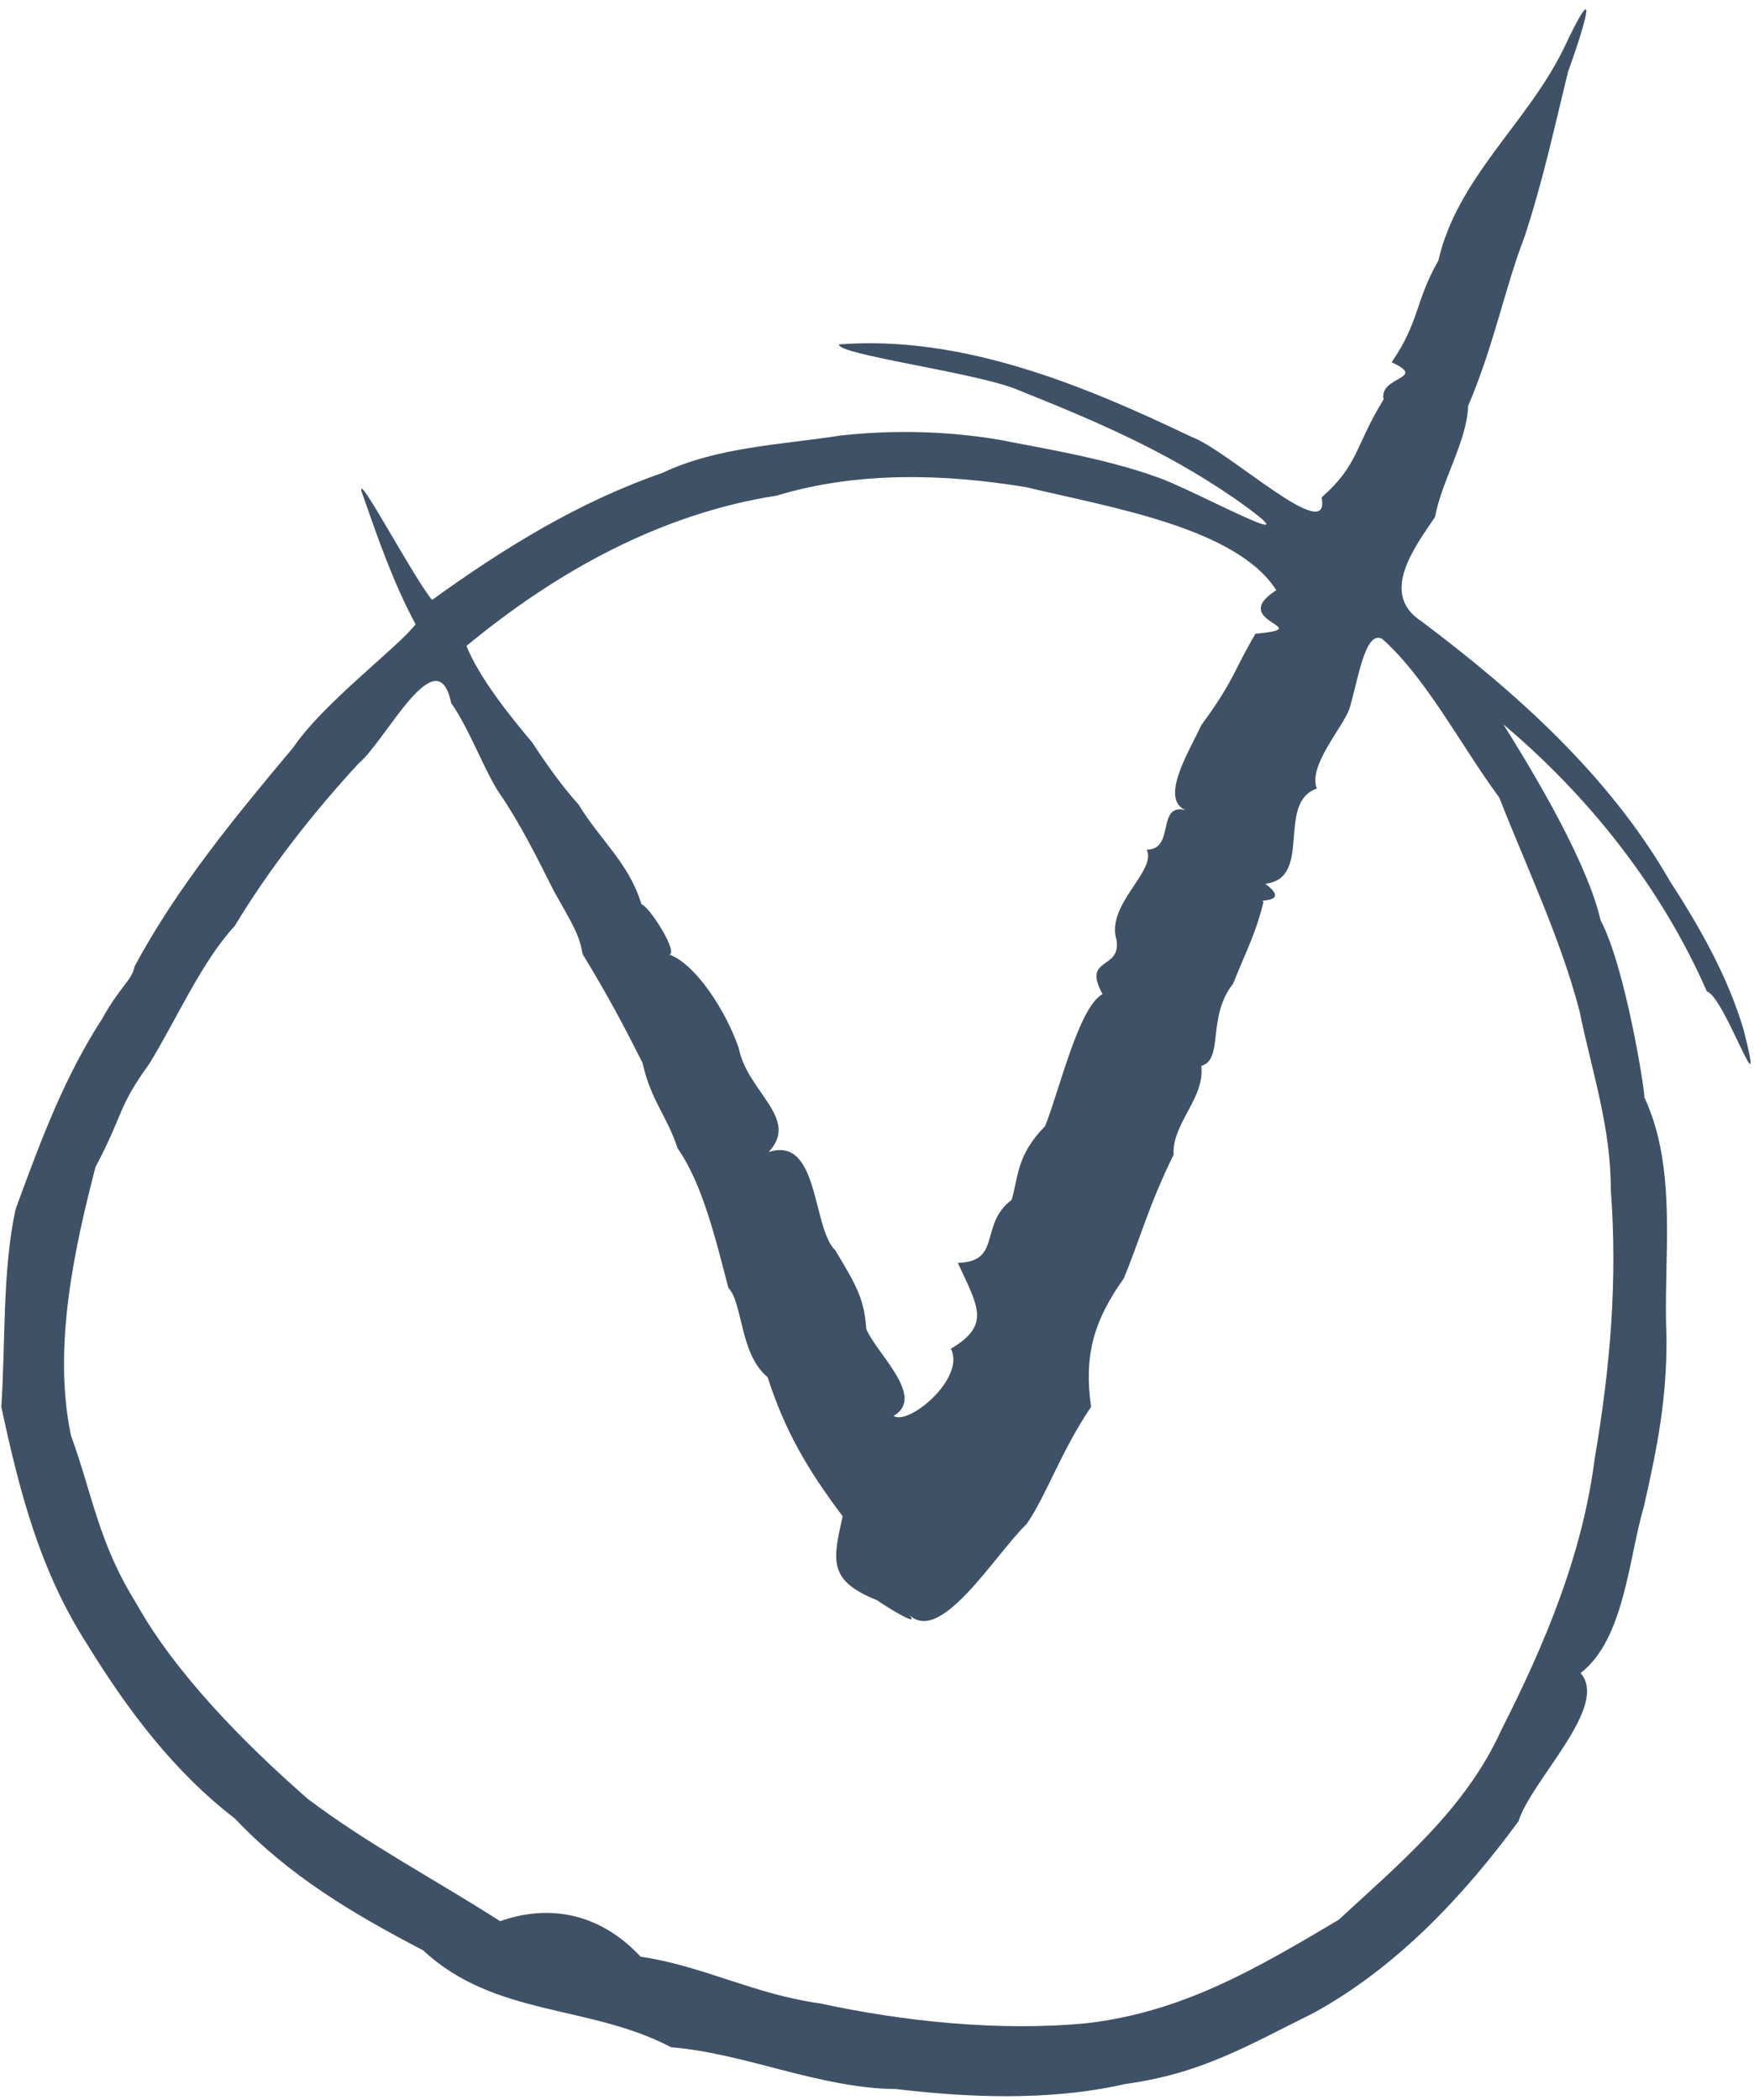 <svg xmlns="http://www.w3.org/2000/svg" fill="none" viewBox="0 0 66 79"><path fill="#3F5166" d="M5.113 36.283c.01-.02.01-.03 0 0z" clip-rule="evenodd" fill-rule="evenodd"/><path d="M62.818 33.111c-2.27-3.938-5.753-7.055-9.336-9.745-1.574-1.025-.278-2.75.516-3.919.25-1.371 1.205-2.856 1.245-4.18.968-2.252 1.398-4.498 2.123-6.358.709-2.173 1.076-3.923 1.638-6.214.651-1.786 1.211-3.779-.166-.867-1.368 2.809-4.005 4.856-4.716 7.978-.87 1.511-.708 2.298-1.758 3.821 1.389.632-.496.518-.302 1.4-1.077 1.737-.926 2.449-2.333 3.682.374 1.883-3.502-1.77-4.894-2.276-4.072-1.949-8.634-3.836-13.264-3.479-.086.375 4.863 1.017 6.58 1.651 2.965 1.186 5.621 2.298 8.286 4.131 3.492 2.457-1.533-.328-2.89-.786-2.035-.742-4.722-1.156-5.896-1.401-1.971-.333-3.968-.391-6.029-.167-2.206.348-4.626.423-6.702 1.407-3.154 1.095-5.959 2.825-8.662 4.777-.718-.866-2.842-4.898-2.652-4.074.597 1.709 1.191 3.433 2.031 4.987-.623.839-3.45 2.94-4.596 4.628-2.182 2.601-4.388 5.277-5.98 8.249-.09.511-.541.743-1.211 1.953-1.393 2.158-2.23 4.351-3.258 7.157-.509 2.258-.386 5.192-.543 7.445.666 3.112 1.432 6.15 3.245 8.96 1.508 2.452 3.267 4.786 5.537 6.524C10.879 70.561 13.286 71.985 15.92 73.359c2.705 2.513 6.254 2.025 9.333 3.646 2.787.224 5.583 1.548 8.464 1.572 2.528.299 5.679.482 8.613-.188 2.881-.395 4.568-1.421 7.103-2.677 3.115-1.709 5.626-4.378 7.705-7.207.485-1.555 3.434-4.319 2.337-5.575 1.655-1.276 1.816-4.361 2.38-6.257.508-2.235.87-4.063.852-6.383-.133-2.941.446-6.276-.831-9.011.011-.296-.716-4.902-1.651-6.672-.575-2.504-3.14-6.526-3.657-7.363 3.246 2.737 5.956 6.163 7.659 10.049.66.173 2.266 4.932 1.388 1.464-.596-2.033-1.664-3.892-2.799-5.647zm-45.267-8.813c3.395-2.807 7.317-4.978 11.677-5.656 3.013-.916 6.313-.825 9.378-.318 3.125.752 7.915 1.516 9.419 3.876-1.888 1.207 1.625 1.415-.784 1.638-.791 1.331-.81 1.776-2.032 3.428-.497 1.065-1.72 2.993-.401 3.267-1.397-.526-.513 1.423-1.661 1.427.397.799-1.56 2.073-1.131 3.41.162 1.141-1.305.596-.53 2.022-.902.496-1.62 3.624-2.162 4.968-1.088 1.1-1.004 1.94-1.26 2.774-1.235.931-.344 2.323-2.023 2.367.766 1.661 1.246 2.335-.261 3.23.568 1.105-1.592 2.904-2.16 2.528 1.242-.712-.652-2.355-1.022-3.272-.087-1.123-.336-1.577-1.169-2.96-.876-.841-.594-4.316-2.506-3.695 1.191-1.267-.808-2.255-1.127-3.916-.485-1.405-1.635-3.17-2.612-3.51.35-.063-.729-1.792-1.048-1.896-.471-1.55-1.542-2.395-2.364-3.746-.589-.654-1.144-1.419-1.749-2.341-.882-1.043-2.011-2.471-2.471-3.628zm38.864 5.7c.986 2.526 2.306 5.287 3.022 8.04.461 2.265 1.18 4.344 1.174 6.711.263 3.443-.028 6.738-.605 10.112-.458 3.609-1.878 6.997-3.52 10.222-1.345 2.983-3.903 5.077-6.112 7.127-3.171 1.883-5.888 3.466-9.468 3.889-3.332.326-7.006-.082-10.039-.742-2.486-.341-4.449-1.426-6.761-1.757-1.516-1.627-3.411-1.999-5.287-1.337-2.461-1.577-4.952-2.877-7.231-4.595-2.489-2.172-5.036-4.798-6.468-7.373C3.704 58.026 3.477 56.206 2.672 53.999c-.715-3.369.176-7.217.921-10.102 1.079-2.036.819-2.22 2.019-3.875C6.636 38.362 7.583 36.173 8.835 34.826c1.283-2.13 2.948-4.263 4.669-6.12.995-.818 2.951-4.79 3.474-2.259.665.929 1.279 2.602 1.823 3.403.728 1.049 1.413 2.412 2.031 3.648.727 1.295.953 1.622 1.091 2.389.98 1.608 1.557 2.71 2.254 4.089.309 1.414.921 1.99 1.319 3.215.928 1.318 1.429 3.396 1.91 5.249.555.576.417 2.481 1.479 3.362.646 2.012 1.505 3.484 2.824 5.23-.395 1.752-.558 2.476 1.511 3.242-1.274-.737 1.776 1.279.941.411 1.175 1.306 3.248-2.182 4.469-3.361.731-1.043 1.284-2.723 2.425-4.406-.269-1.898.078-3.214 1.227-4.826.576-1.365.95-2.782 1.879-4.658-.072-1.171 1.19-2.129 1.04-3.341.857-.235.206-1.844 1.194-3.085.584-1.434.87-1.939 1.149-3.089-.289-.1 1.054.059.065-.678 1.812-.199.391-3.043 1.941-3.58-.348-.841.989-2.317 1.225-2.996.314-1.014.58-2.991 1.237-2.633 1.652 1.466 2.934 3.971 4.403 5.968z" fill="#3f5166"/></svg>
